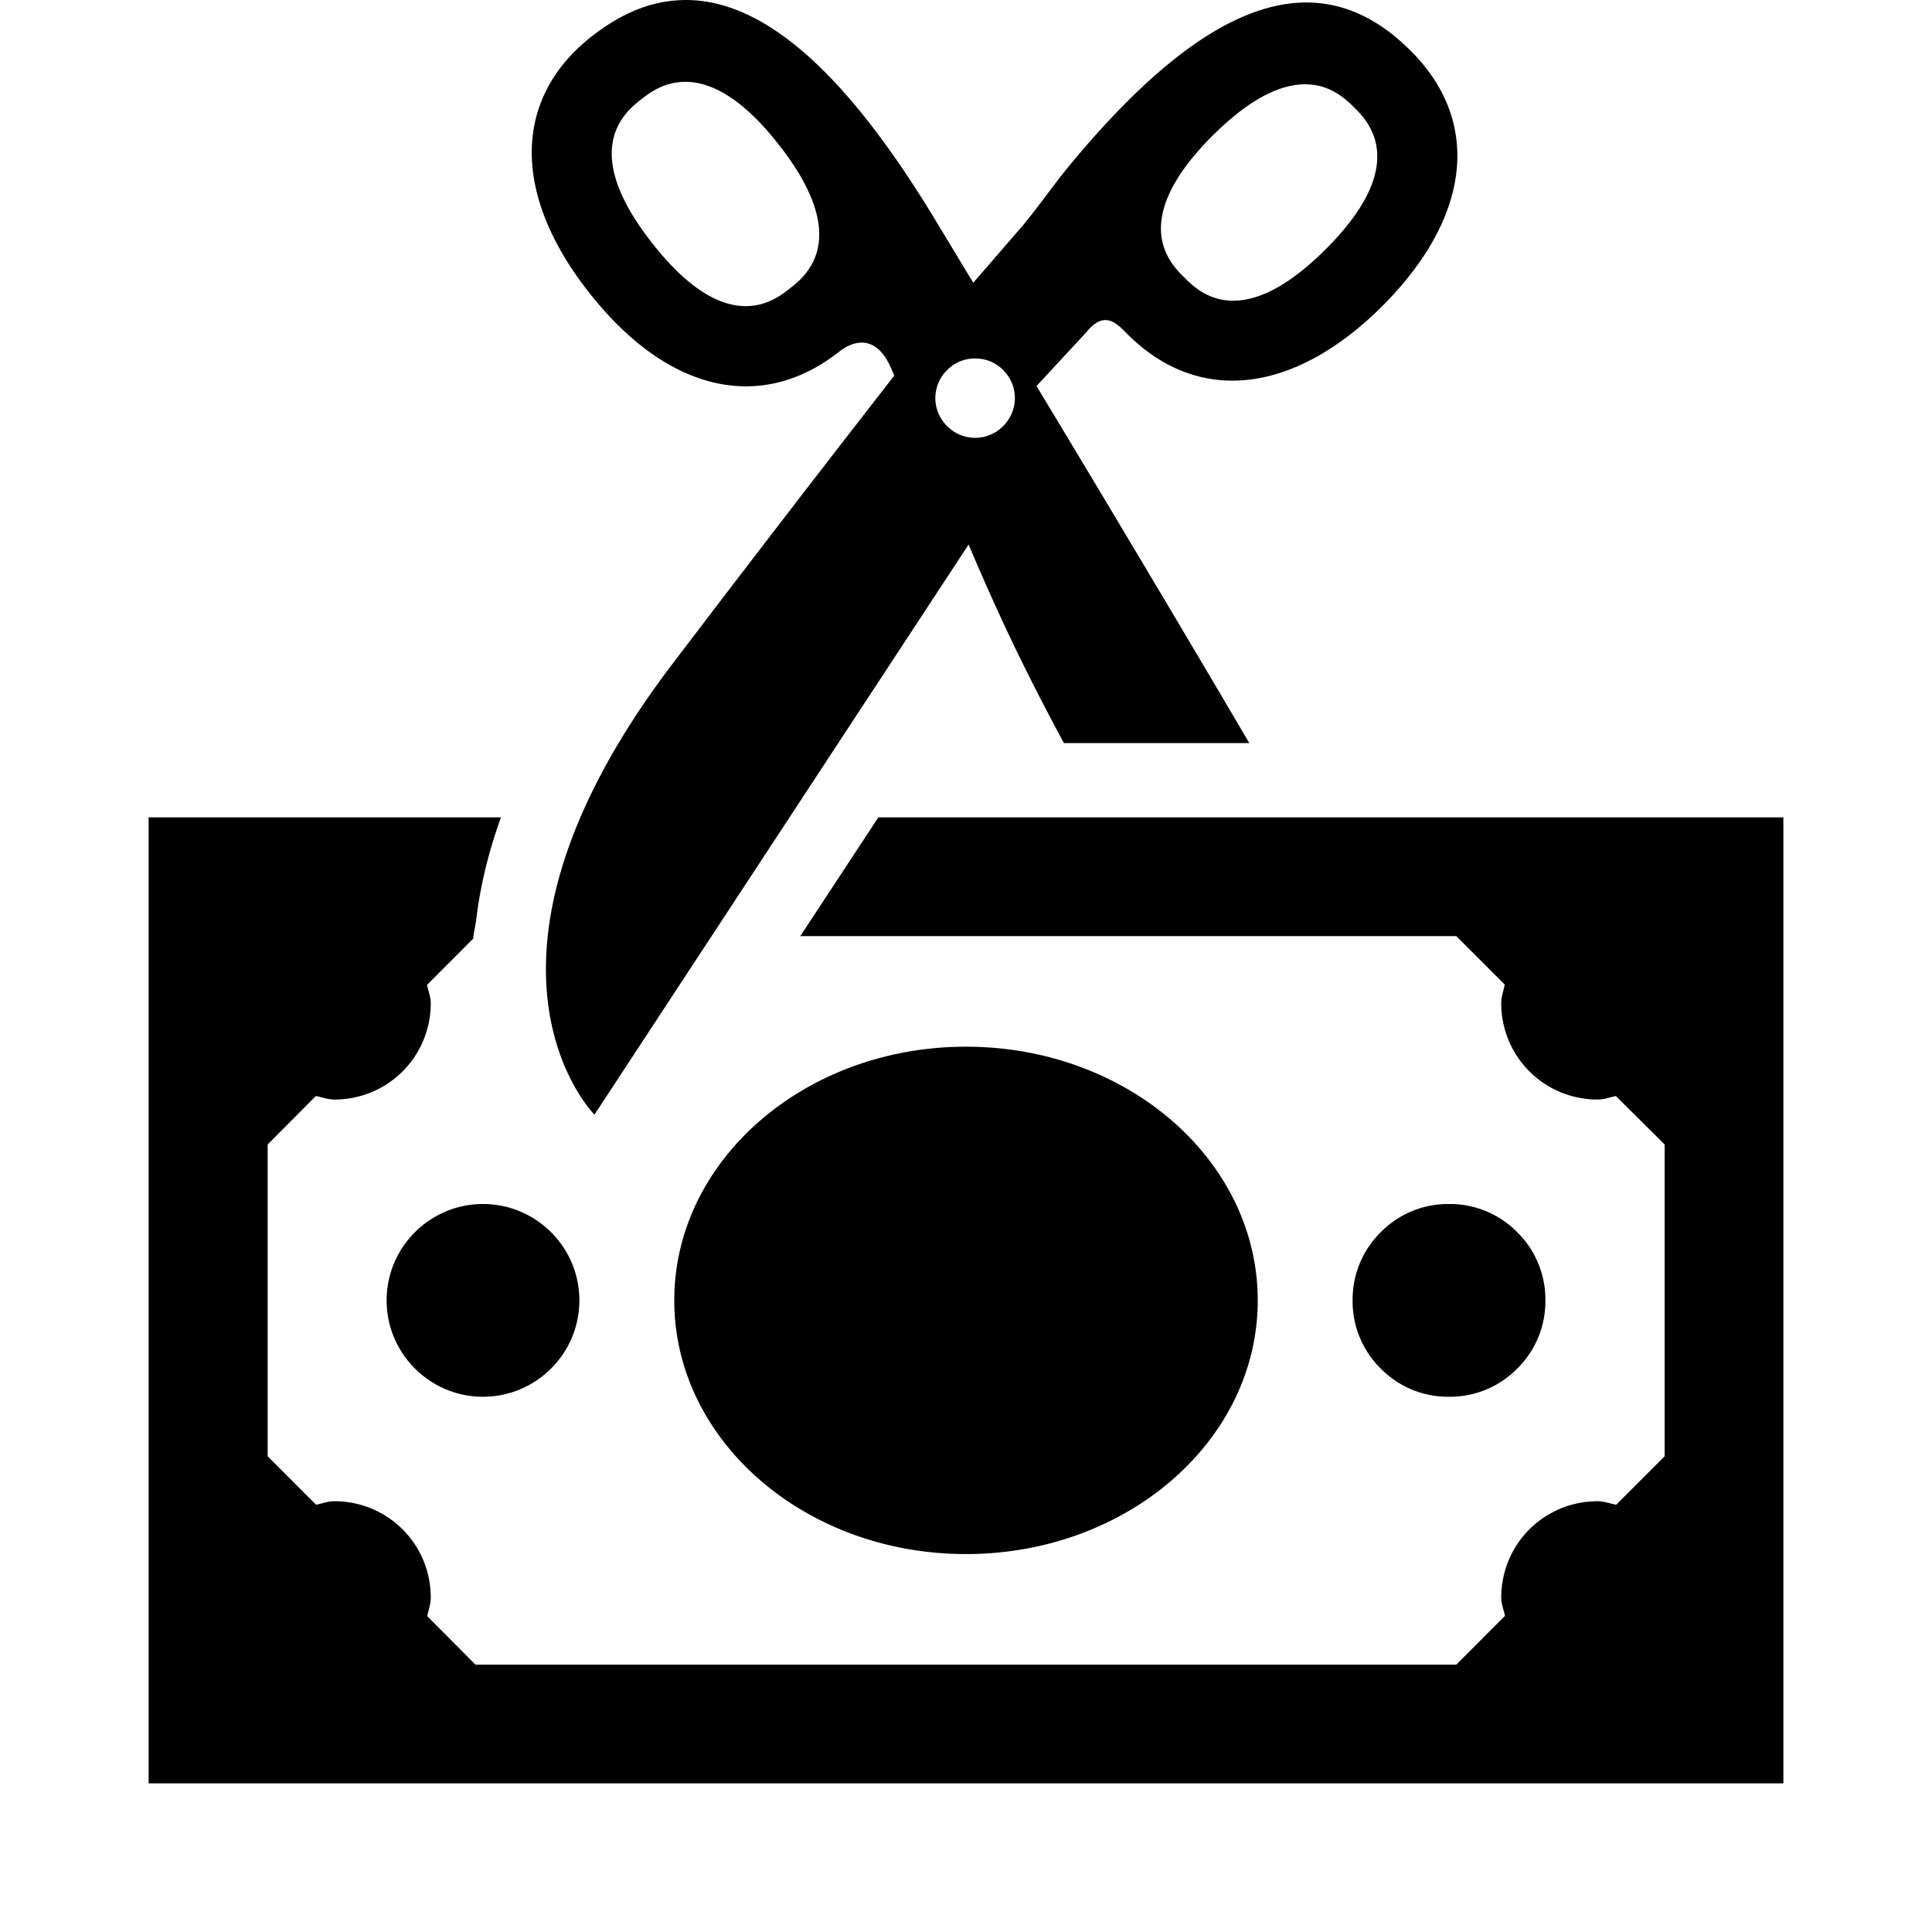 <svg xmlns="http://www.w3.org/2000/svg" viewBox="0 0 26 26"><path d="M9 .016c-.352.046-.695.207-1.04.476-1.062.836-1.073 2.13-.026 3.453 1.046 1.328 2.304 1.621 3.363.785.152-.12.457-.253.668.168.027.055.047.102.07.157A410.09 410.09 0 0 0 9 9c-3 4-1 6-1 6l5.035-7.672c.29.684.625 1.438 1.172 2.465l.11.207h2.495c-.507-.867-1.707-2.89-2.863-4.805l.68-.734c.242-.297.414-.094.543.035.953.953 2.238.813 3.433-.379 1.192-1.195 1.336-2.48.38-3.433-1.235-1.235-2.735-.707-4.598 1.55-.2.243-.36.477-.606.782l-.683.789c-.239-.39-.559-.934-.754-1.235C11.16.727 10.059-.129 9 .016zm.254 1.086c.312.011.723.203 1.223.84 1.003 1.273.363 1.777.152 1.94-.207.165-.848.669-1.848-.605-1.004-1.27-.363-1.773-.156-1.937.105-.082.316-.25.629-.238zm8.375.035c.308.023.5.215.594.308.191.188.761.766-.38 1.907-1.148 1.148-1.718.57-1.905.382-.192-.187-.766-.761.378-1.906.575-.574 1.004-.715 1.313-.691zm-4.504 3.687c.137 0 .273.051.375.156a.53.53 0 0 1 0 .754.528.528 0 0 1-.754 0 .528.528 0 0 1 0-.754.526.526 0 0 1 .379-.156zM2 11v13h22V11H11.82l-1.05 1.598h8.828l.652.652c-.016.086-.047.16-.047.25 0 .719.578 1.297 1.297 1.297.09 0 .164-.031.246-.047l.656.652v4.196l-.652.652c-.086-.016-.16-.047-.25-.047-.719 0-1.297.578-1.297 1.297 0 .09.035.164.05.246l-.655.656h-13.2l-.648-.652c.016-.086.047-.16.047-.25 0-.719-.578-1.297-1.297-1.297-.09 0-.164.031-.246.047l-.652-.652v-4.196l.648-.652c.086.016.16.047.25.047.719 0 1.297-.578 1.297-1.297 0-.09-.035-.164-.05-.246l.62-.621c.008-.078.028-.164.04-.242.05-.426.152-.887.335-1.391zm11 3.086c-2.168 0-3.926 1.527-3.926 3.414 0 1.887 1.758 3.414 3.926 3.414s3.926-1.527 3.926-3.414c0-1.887-1.758-3.414-3.926-3.414zm6.5 2.117a1.269 1.269 0 0 0-.918.379 1.269 1.269 0 0 0-.379.918c-.004.344.133.676.379.918.242.246.574.383.918.379.344.004.676-.133.918-.379.246-.242.383-.574.379-.918a1.269 1.269 0 0 0-.379-.918 1.269 1.269 0 0 0-.918-.379zm-13 0c-.715 0-1.297.582-1.297 1.297s.582 1.297 1.297 1.297 1.297-.582 1.297-1.297-.582-1.297-1.297-1.297z"/></svg>